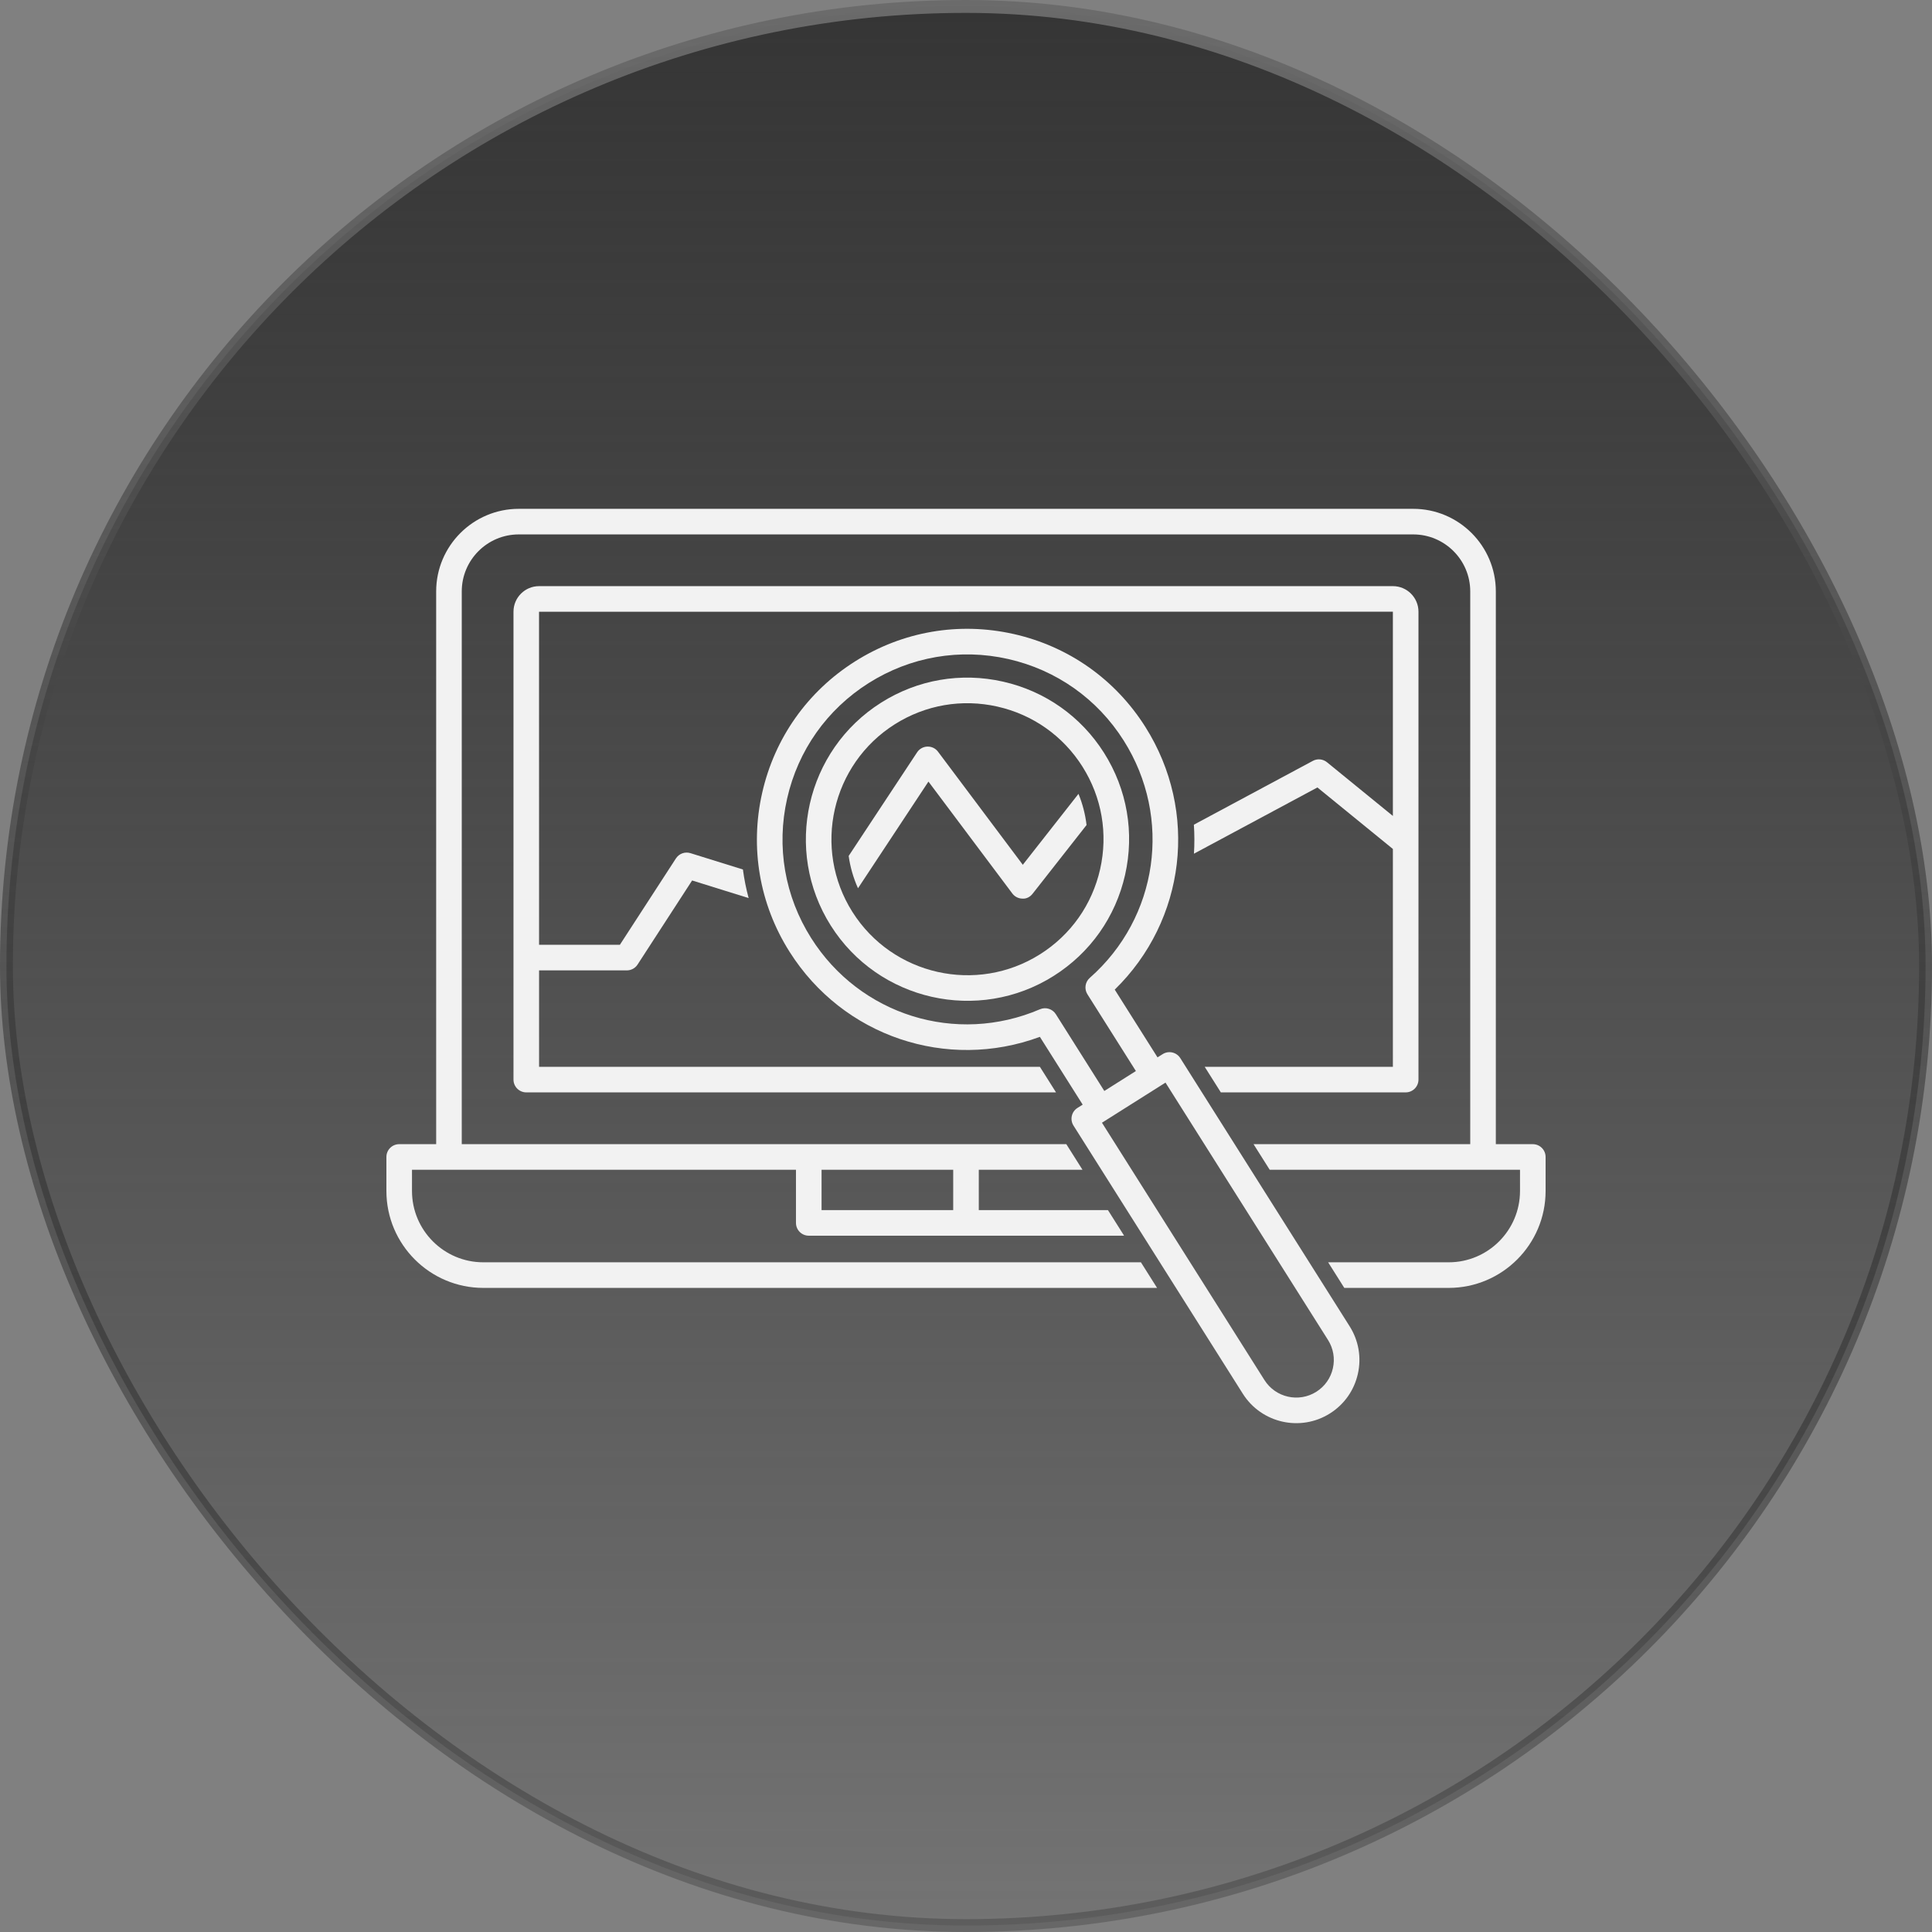 <svg width="150" height="150" viewBox="0 0 150 150" fill="none" xmlns="http://www.w3.org/2000/svg">
<rect x="0" y="0" width="150" height="150" fill="#808080" stroke="none"/>
<rect x="0.5" y="0.5" width="149" height="149" rx="74.5" fill="url(#paint0_linear_81_1813)"/>
<rect x="0.5" y="0.5" width="149" height="149" rx="74.5" stroke="url(#paint1_linear_81_1813)"/>
<path d="M79.41 67.142L72.828 58.362C72.634 58.103 72.337 57.957 72.003 57.965C71.68 57.974 71.382 58.14 71.204 58.41L65.891 66.455C66.009 67.308 66.25 68.152 66.614 68.965L72.084 60.682L78.597 69.37C78.782 69.618 79.072 69.765 79.381 69.768C79.697 69.794 79.983 69.631 80.173 69.388L84.36 64.054C84.261 63.225 84.053 62.413 83.733 61.635L79.41 67.142Z" fill="#F2F2F2"/>
<path d="M93.532 82.826L94.786 84.812H109.137C109.685 84.812 110.13 84.368 110.13 83.819V47.493C110.13 46.398 109.239 45.508 108.145 45.508H41.852C40.758 45.508 39.867 46.398 39.867 47.493V83.819C39.867 84.368 40.312 84.812 40.861 84.812H81.99L80.736 82.826H41.854L41.853 75.341H48.667C49.003 75.341 49.317 75.171 49.5 74.889L53.736 68.36L58.124 69.727C57.927 68.997 57.78 68.256 57.68 67.507L53.608 66.239C53.183 66.106 52.722 66.273 52.479 66.647L48.127 73.354H41.853L41.851 47.495L108.143 47.493V63.35L103.025 59.179C102.714 58.926 102.281 58.884 101.928 59.074L92.692 64.029C92.743 64.78 92.744 65.532 92.698 66.28C92.699 66.279 92.702 66.279 92.703 66.278L102.283 61.138L108.143 65.913V82.826H93.532Z" fill="#F2F2F2"/>
<path d="M119.007 88.833H116.136V45.918C116.136 42.382 113.259 39.505 109.723 39.505H40.277C36.741 39.505 33.864 42.382 33.864 45.918V88.833H30.993C30.445 88.833 30 89.278 30 89.827V92.468C30 96.617 33.375 99.992 37.524 99.992H89.835L88.581 98.005H37.524C34.471 98.005 31.987 95.521 31.987 92.468V90.82H34.857H61.799V94.945C61.799 95.494 62.244 95.939 62.793 95.939H87.207C87.23 95.939 87.25 95.934 87.272 95.932L86.021 93.952H75.993V90.82H84.044L82.789 88.833H62.793H35.851V45.918C35.851 43.477 37.836 41.492 40.277 41.492H109.723C112.164 41.492 114.149 43.477 114.149 45.918V88.833H97.325L98.58 90.82H115.143H118.013V92.468C118.013 95.521 115.529 98.005 112.476 98.005H103.117L104.371 99.992H112.476C116.625 99.992 120 96.617 120 92.468V89.827C120 89.278 119.555 88.833 119.007 88.833ZM63.786 90.82H74.007V93.952H63.786V90.82Z" fill="#F2F2F2"/>
<path d="M85.722 58.46C83.933 55.628 81.147 53.661 77.877 52.922C74.607 52.184 71.247 52.762 68.414 54.551C62.562 58.246 60.807 66.011 64.501 71.861C66.347 74.785 69.211 76.685 72.344 77.393C75.48 78.101 78.885 77.616 81.812 75.767C84.645 73.979 86.612 71.194 87.351 67.925C88.09 64.655 87.511 61.294 85.722 58.46ZM85.413 67.487C84.791 70.238 83.136 72.582 80.752 74.088C75.826 77.198 69.289 75.723 66.18 70.8C63.072 65.877 64.549 59.341 69.475 56.23C71.859 54.726 74.688 54.239 77.44 54.86C80.192 55.482 82.537 57.138 84.042 59.521C85.548 61.906 86.035 64.735 85.413 67.487Z" fill="#F2F2F2"/>
<path d="M91.638 82.153C91.345 81.689 90.731 81.55 90.268 81.843L89.87 82.094L86.548 76.834C92.056 71.463 93.085 63.024 88.927 56.441C86.597 52.75 82.97 50.189 78.713 49.227L78.711 49.227C74.454 48.266 70.079 49.02 66.39 51.349C62.699 53.678 60.136 57.305 59.174 61.563C58.211 65.821 58.964 70.197 61.294 73.886C65.453 80.474 73.518 83.172 80.736 80.501L84.059 85.763L83.655 86.019C83.432 86.159 83.274 86.383 83.216 86.64C83.158 86.897 83.205 87.166 83.345 87.389L96.493 108.21C97.215 109.353 98.335 110.096 99.56 110.373C100.785 110.649 102.115 110.46 103.258 109.738C104.365 109.039 105.134 107.95 105.423 106.672C105.712 105.395 105.485 104.081 104.786 102.974L91.638 82.153ZM81.975 78.742C81.714 78.329 81.192 78.167 80.743 78.359C74.235 81.151 66.762 78.823 62.974 72.825C60.928 69.585 60.266 65.741 61.112 62.001C61.957 58.261 64.208 55.075 67.45 53.029C70.691 50.983 74.535 50.321 78.273 51.165L78.275 51.165C82.014 52.01 85.2 54.26 87.247 57.501C91.033 63.496 89.924 71.243 84.611 75.921C84.245 76.244 84.167 76.785 84.428 77.197L88.19 83.155L85.739 84.703L81.975 78.742ZM103.485 106.234C103.313 106.995 102.856 107.642 102.197 108.058C100.837 108.917 99.032 108.509 98.173 107.149L85.556 87.168L90.063 84.322C90.073 84.316 90.083 84.313 90.092 84.307C90.102 84.301 90.109 84.293 90.118 84.287L90.489 84.053L103.106 104.034C103.522 104.693 103.657 105.475 103.485 106.234Z" fill="#F2F2F2"/>
<defs>
<linearGradient id="paint0_linear_81_1813" x1="75" y1="0" x2="75" y2="150" gradientUnits="userSpaceOnUse">
<stop stop-color="#353535"/>
<stop offset="1" stop-color="#202020" stop-opacity="0.12"/>
</linearGradient>
<linearGradient id="paint1_linear_81_1813" x1="75" y1="0" x2="75" y2="150" gradientUnits="userSpaceOnUse">
<stop stop-color="#6B6B6B"/>
<stop offset="1" stop-color="#040404" stop-opacity="0.2"/>
</linearGradient>
</defs>
</svg>
